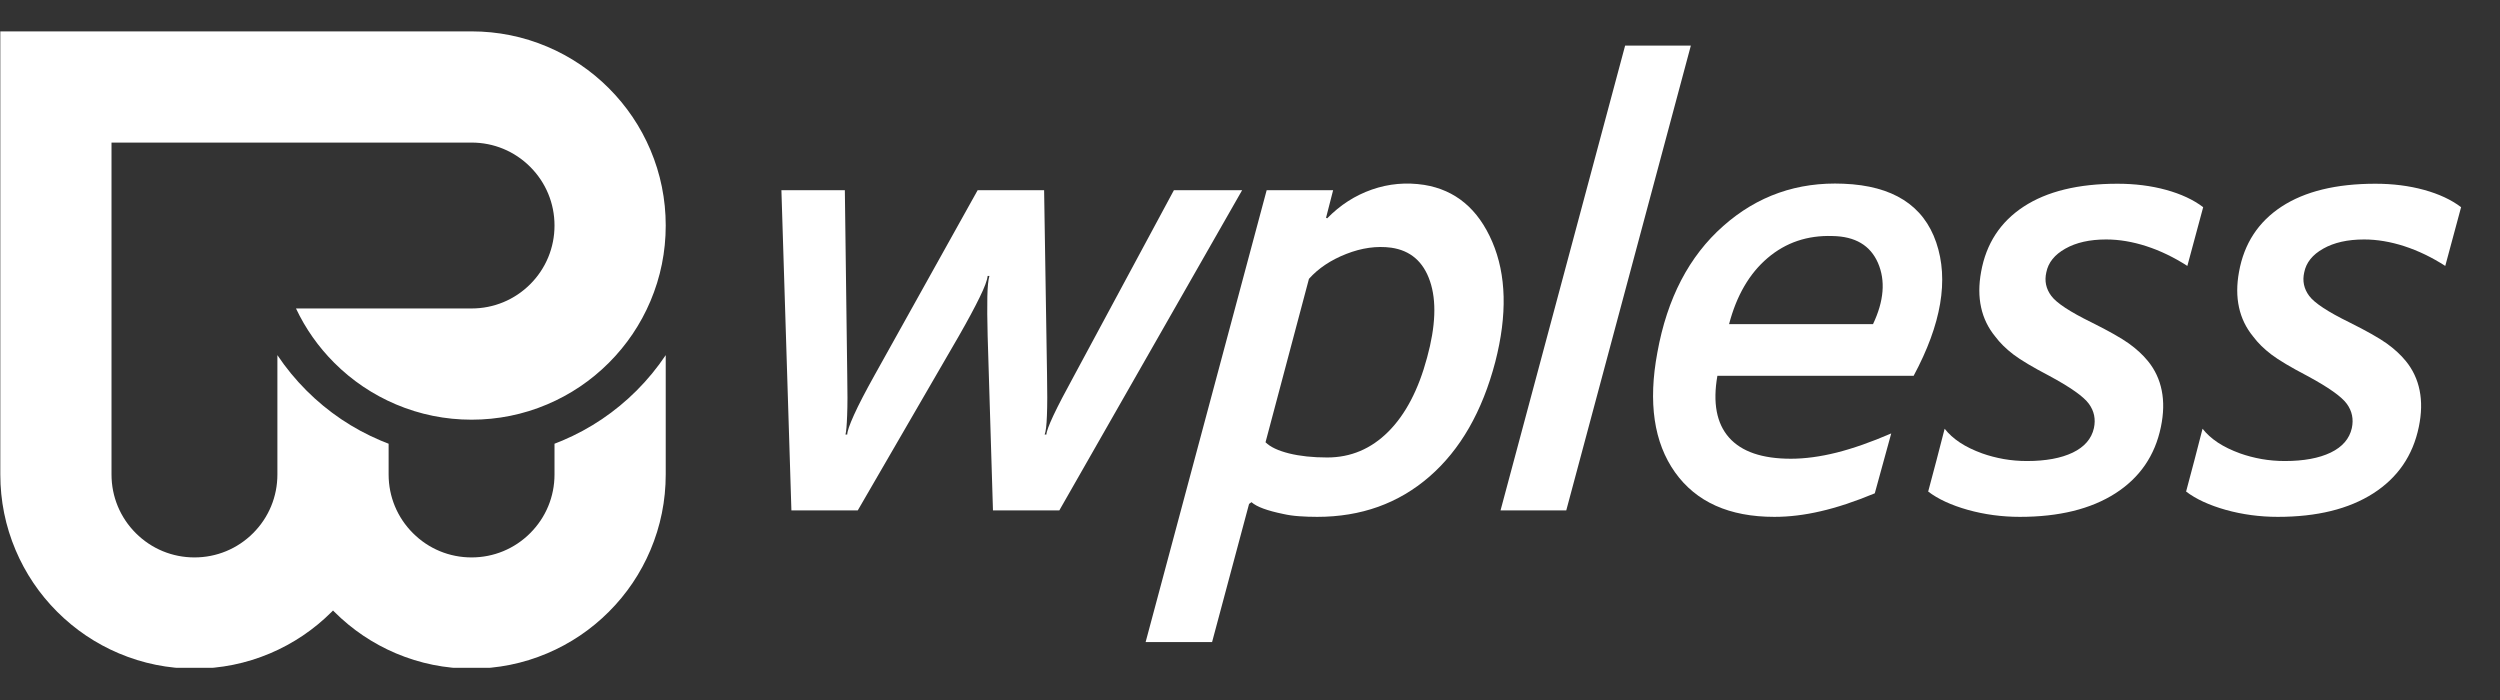 <svg xmlns="http://www.w3.org/2000/svg" xmlns:xlink="http://www.w3.org/1999/xlink" width="500" zoomAndPan="magnify" viewBox="0 0 375 105" height="140" preserveAspectRatio="xMidYMid meet"><rect x="0" y="0" width="375" height="105" fill="#333333" stroke="none"/><defs><g></g><clipPath id="0cecffe080"><path d="M 0 4.707 L 100 4.707 L 100 100.168 L 0 100.168 Z M 0 4.707 " clip-rule="nonzero"></path></clipPath></defs><g clip-path="url(#0cecffe080)"><path fill="#ffffff" d="M 50.141 91.766 C 50.078 91.703 50.016 91.641 49.953 91.574 C 49.891 91.641 49.828 91.703 49.766 91.766 C 47.09 94.438 43.977 96.535 40.512 98.004 C 36.914 99.527 33.102 100.297 29.172 100.297 C 25.242 100.297 21.43 99.527 17.832 98.004 C 14.363 96.535 11.25 94.438 8.578 91.766 C 5.906 89.094 3.809 85.98 2.34 82.512 C 0.816 78.918 0.047 75.102 0.047 71.172 L 0.047 4.707 L 70.734 4.707 C 74.664 4.707 78.48 5.477 82.074 6.996 C 85.543 8.465 88.66 10.562 91.328 13.234 C 94 15.91 96.098 19.023 97.566 22.492 C 99.09 26.086 99.859 29.898 99.859 33.828 C 99.859 37.758 99.09 41.574 97.566 45.168 C 96.098 48.637 94 51.75 91.328 54.422 C 88.656 57.094 85.543 59.191 82.074 60.66 C 78.48 62.184 74.664 62.953 70.734 62.953 C 66.809 62.953 62.992 62.184 59.398 60.66 C 55.93 59.191 52.812 57.094 50.141 54.422 C 47.758 52.039 45.828 49.301 44.398 46.27 L 70.734 46.27 C 74.059 46.27 77.184 44.977 79.535 42.629 C 81.883 40.277 83.176 37.152 83.176 33.828 C 83.176 30.508 81.883 27.383 79.535 25.031 C 77.184 22.68 74.059 21.387 70.734 21.387 L 16.727 21.387 L 16.727 71.172 C 16.727 74.496 18.02 77.621 20.371 79.973 C 22.723 82.32 25.848 83.613 29.168 83.613 C 32.492 83.613 35.617 82.32 37.965 79.973 C 40.316 77.621 41.609 74.496 41.609 71.172 L 41.609 53.27 C 42.879 55.172 44.34 56.949 45.977 58.586 C 49.188 61.797 52.93 64.32 57.102 66.082 C 57.496 66.25 57.895 66.41 58.293 66.559 L 58.293 71.172 C 58.293 74.492 59.586 77.617 61.938 79.969 C 64.285 82.32 67.41 83.613 70.734 83.613 C 74.055 83.613 77.18 82.32 79.531 79.969 C 81.883 77.617 83.176 74.492 83.176 71.172 L 83.176 66.559 C 83.574 66.406 83.969 66.25 84.367 66.082 C 88.535 64.32 92.277 61.797 95.492 58.586 C 97.129 56.949 98.586 55.172 99.859 53.27 L 99.859 71.172 C 99.859 75.102 99.086 78.918 97.566 82.512 C 96.098 85.98 94 89.098 91.328 91.766 C 88.652 94.438 85.543 96.535 82.074 98.004 C 78.477 99.527 74.664 100.297 70.734 100.297 C 66.805 100.297 62.992 99.527 59.395 98.004 C 55.93 96.535 52.816 94.438 50.141 91.766 Z M 50.141 91.766 " fill-opacity="1" fill-rule="nonzero"></path></g><g fill="#ffffff" fill-opacity="1"><g transform="translate(112.539, 76.56)"><g><path d="M 31.297 -26.172 L 16.125 0 L 6.172 0 L 4.672 -48.031 L 14.188 -48.031 L 14.547 -20.359 C 14.598 -17.773 14.594 -15.734 14.531 -14.234 C 14.477 -12.734 14.395 -11.781 14.281 -11.375 L 14.547 -11.375 C 14.547 -11.844 14.883 -12.828 15.562 -14.328 C 16.238 -15.828 17.281 -17.836 18.688 -20.359 L 34.109 -48.031 L 44.078 -48.031 L 44.516 -20.359 C 44.566 -17.773 44.562 -15.734 44.5 -14.234 C 44.445 -12.734 44.332 -11.781 44.156 -11.375 L 44.422 -11.375 C 44.422 -11.781 44.77 -12.734 45.469 -14.234 C 46.176 -15.734 47.238 -17.773 48.656 -20.359 L 63.547 -48.031 L 73.781 -48.031 L 46.359 0 L 36.406 0 L 35.609 -26.172 C 35.547 -28.586 35.531 -30.539 35.562 -32.031 C 35.594 -33.531 35.695 -34.578 35.875 -35.172 L 35.609 -35.172 C 35.547 -34.523 35.145 -33.453 34.406 -31.953 C 33.676 -30.453 32.641 -28.523 31.297 -26.172 Z M 31.297 -26.172 "></path></g></g></g><g fill="#ffffff" fill-opacity="1"><g transform="translate(178.281, 76.56)"><g><path d="M 35.344 -48.828 C 40.039 -48.066 43.445 -45.219 45.562 -40.281 C 47.676 -35.344 47.828 -29.348 46.016 -22.297 C 44.066 -14.836 40.77 -9.094 36.125 -5.062 C 31.488 -1.039 25.879 0.969 19.297 0.969 C 18.359 0.969 17.461 0.938 16.609 0.875 C 15.766 0.82 14.957 0.707 14.188 0.531 C 13.008 0.289 12.023 0.023 11.234 -0.266 C 10.441 -0.555 9.844 -0.879 9.438 -1.234 L 9.078 -0.969 L 3.531 19.75 L -6.438 19.75 L 11.719 -48.031 L 21.688 -48.031 L 20.625 -43.891 L 20.797 -43.812 C 22.734 -45.801 24.969 -47.238 27.5 -48.125 C 30.031 -49.008 32.645 -49.242 35.344 -48.828 Z M 11.547 -10.219 C 12.254 -9.52 13.43 -8.961 15.078 -8.547 C 16.723 -8.141 18.629 -7.938 20.797 -7.938 C 24.328 -7.938 27.383 -9.227 29.969 -11.812 C 32.551 -14.395 34.488 -18.098 35.781 -22.922 C 37.07 -27.617 37.219 -31.438 36.219 -34.375 C 35.227 -37.312 33.289 -38.988 30.406 -39.406 C 28.227 -39.695 25.977 -39.383 23.656 -38.469 C 21.344 -37.562 19.477 -36.316 18.062 -34.734 Z M 11.547 -10.219 "></path></g></g></g><g fill="#ffffff" fill-opacity="1"><g transform="translate(226.221, 76.56)"><g><path d="M 27.406 -69.719 L 8.719 0 L -1.141 0 L 17.547 -69.719 Z M 27.406 -69.719 "></path></g></g></g><g fill="#ffffff" fill-opacity="1"><g transform="translate(246.842, 76.56)"><g><path d="M 34.375 -2.562 C 31.383 -1.32 28.68 -0.426 26.266 0.125 C 23.859 0.688 21.539 0.969 19.312 0.969 C 12.551 0.969 7.582 -1.258 4.406 -5.719 C 1.238 -10.188 0.359 -16.18 1.766 -23.703 C 3.234 -31.816 6.523 -38.133 11.641 -42.656 C 16.754 -47.188 22.773 -49.301 29.703 -49 C 37.055 -48.707 41.688 -45.77 43.594 -40.188 C 45.5 -34.602 44.367 -27.938 40.203 -20.188 L 10.766 -20.188 C 10.055 -16.133 10.641 -13.047 12.516 -10.922 C 14.398 -8.805 17.488 -7.75 21.781 -7.75 C 23.895 -7.75 26.188 -8.055 28.656 -8.672 C 31.125 -9.297 33.852 -10.254 36.844 -11.547 Z M 34.109 -27.938 C 35.754 -31.406 36.004 -34.461 34.859 -37.109 C 33.711 -39.754 31.438 -41.102 28.031 -41.156 C 24.27 -41.281 21.023 -40.18 18.297 -37.859 C 15.566 -35.535 13.641 -32.227 12.516 -27.938 Z M 34.109 -27.938 "></path></g></g></g><g fill="#ffffff" fill-opacity="1"><g transform="translate(290.993, 76.56)"><g><path d="M 33.141 -12.516 C 32.254 -8.223 29.973 -4.898 26.297 -2.547 C 22.629 -0.203 17.859 0.969 11.984 0.969 C 9.285 0.969 6.688 0.617 4.188 -0.078 C 1.688 -0.785 -0.297 -1.703 -1.766 -2.828 C -1.348 -4.41 -0.93 -5.977 -0.516 -7.531 C -0.109 -9.094 0.297 -10.664 0.703 -12.25 C 1.297 -11.488 2.062 -10.797 3 -10.172 C 3.938 -9.555 5.051 -9.016 6.344 -8.547 C 7.344 -8.191 8.414 -7.91 9.562 -7.703 C 10.707 -7.504 11.867 -7.406 13.047 -7.406 C 15.867 -7.406 18.16 -7.828 19.922 -8.672 C 21.68 -9.523 22.738 -10.75 23.094 -12.344 C 23.383 -13.688 23.133 -14.898 22.344 -15.984 C 21.551 -17.078 19.566 -18.477 16.391 -20.188 C 13.922 -21.477 12.129 -22.547 11.016 -23.391 C 9.898 -24.242 8.988 -25.145 8.281 -26.094 C 7.227 -27.383 6.523 -28.836 6.172 -30.453 C 5.816 -32.066 5.816 -33.844 6.172 -35.781 C 6.93 -40.008 9.055 -43.27 12.547 -45.562 C 16.047 -47.852 20.738 -49 26.625 -49 C 29.258 -49 31.691 -48.691 33.922 -48.078 C 36.16 -47.461 38.016 -46.598 39.484 -45.484 L 37.109 -36.672 C 35.109 -37.961 33.066 -38.945 30.984 -39.625 C 28.898 -40.301 26.883 -40.641 24.938 -40.641 C 22.469 -40.641 20.426 -40.18 18.812 -39.266 C 17.195 -38.359 16.242 -37.172 15.953 -35.703 C 15.66 -34.41 15.91 -33.234 16.703 -32.172 C 17.492 -31.109 19.504 -29.785 22.734 -28.203 C 25.328 -26.91 27.195 -25.852 28.344 -25.031 C 29.488 -24.207 30.441 -23.328 31.203 -22.391 C 32.254 -21.098 32.941 -19.629 33.266 -17.984 C 33.598 -16.336 33.555 -14.516 33.141 -12.516 Z M 33.141 -12.516 "></path></g></g></g><g fill="#ffffff" fill-opacity="1"><g transform="translate(329.68, 76.56)"><g><path d="M 33.141 -12.516 C 32.254 -8.223 29.973 -4.898 26.297 -2.547 C 22.629 -0.203 17.859 0.969 11.984 0.969 C 9.285 0.969 6.688 0.617 4.188 -0.078 C 1.688 -0.785 -0.297 -1.703 -1.766 -2.828 C -1.348 -4.41 -0.93 -5.977 -0.516 -7.531 C -0.109 -9.094 0.297 -10.664 0.703 -12.25 C 1.297 -11.488 2.062 -10.797 3 -10.172 C 3.938 -9.555 5.051 -9.016 6.344 -8.547 C 7.344 -8.191 8.414 -7.91 9.562 -7.703 C 10.707 -7.504 11.867 -7.406 13.047 -7.406 C 15.867 -7.406 18.16 -7.828 19.922 -8.672 C 21.68 -9.523 22.738 -10.75 23.094 -12.344 C 23.383 -13.688 23.133 -14.898 22.344 -15.984 C 21.551 -17.078 19.566 -18.477 16.391 -20.188 C 13.922 -21.477 12.129 -22.547 11.016 -23.391 C 9.898 -24.242 8.988 -25.145 8.281 -26.094 C 7.227 -27.383 6.523 -28.836 6.172 -30.453 C 5.816 -32.066 5.816 -33.844 6.172 -35.781 C 6.93 -40.008 9.055 -43.27 12.547 -45.562 C 16.047 -47.852 20.738 -49 26.625 -49 C 29.258 -49 31.691 -48.691 33.922 -48.078 C 36.16 -47.461 38.016 -46.598 39.484 -45.484 L 37.109 -36.672 C 35.109 -37.961 33.066 -38.945 30.984 -39.625 C 28.898 -40.301 26.883 -40.641 24.938 -40.641 C 22.469 -40.641 20.426 -40.18 18.812 -39.266 C 17.195 -38.359 16.242 -37.172 15.953 -35.703 C 15.66 -34.41 15.91 -33.234 16.703 -32.172 C 17.492 -31.109 19.504 -29.785 22.734 -28.203 C 25.328 -26.91 27.195 -25.852 28.344 -25.031 C 29.488 -24.207 30.441 -23.328 31.203 -22.391 C 32.254 -21.098 32.941 -19.629 33.266 -17.984 C 33.598 -16.336 33.555 -14.516 33.141 -12.516 Z M 33.141 -12.516 "></path></g></g></g></svg>